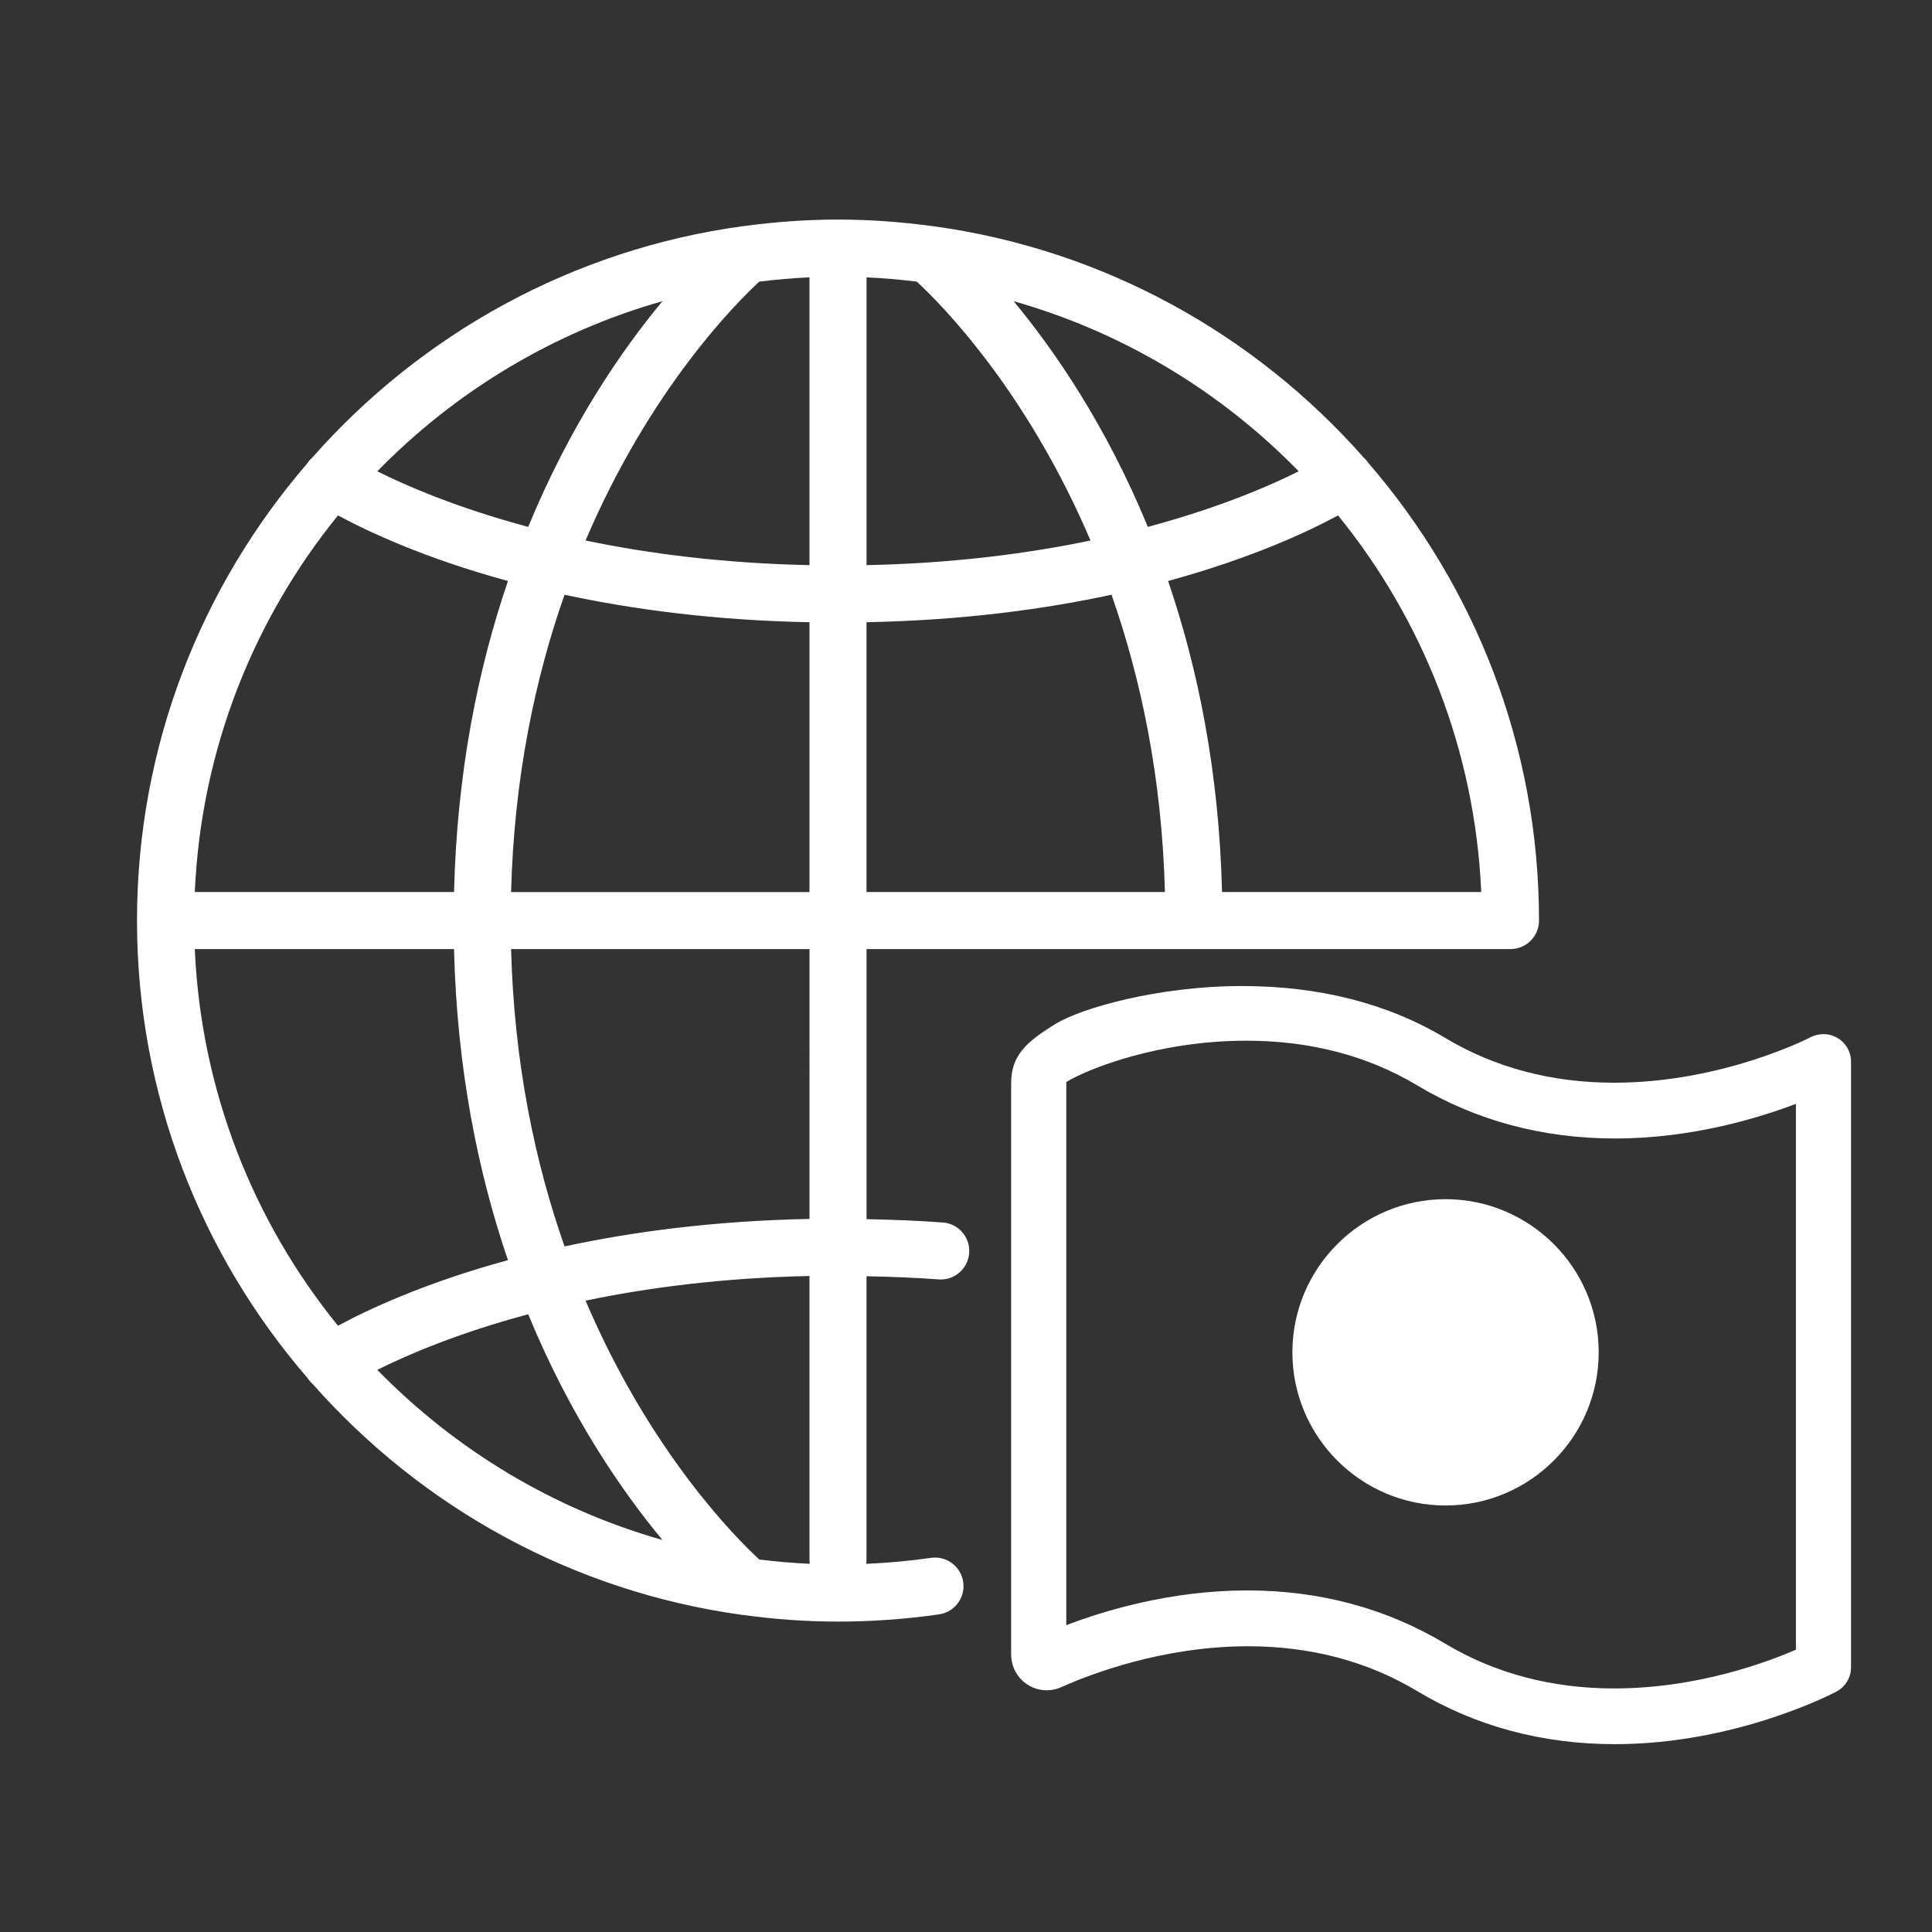 <svg xmlns="http://www.w3.org/2000/svg" xmlns:xlink="http://www.w3.org/1999/xlink" id="Layer_1" x="0px" y="0px" width="200px" height="200px" viewBox="70 130 200 200" xml:space="preserve"><rect x="70" y="130" width="200" height="200" fill="#333333" stroke="none"/><g>	<path fill="#FFFFFF" d="M159.701,262.115h0.004c2.519,0.053,5.021,0.146,7.46,0.328c0.075,0.004,0.15,0.008,0.223,0.008   c1.531,0,2.827-1.184,2.942-2.734c0.122-1.627-1.098-3.043-2.726-3.166c-2.582-0.191-5.235-0.291-7.9-0.344v-27.959h66.66   c1.631,0,2.954-1.322,2.954-2.953c0-18.092-6.671-34.646-17.661-47.367c-0.004-0.008-0.008-0.016-0.014-0.023   c-0.139-0.207-0.305-0.386-0.48-0.545c-11.254-12.759-26.908-21.537-44.57-23.945c-0.072-0.01-0.143-0.021-0.215-0.027   c-3.153-0.419-6.363-0.659-9.629-0.659c-3.264,0-6.471,0.238-9.623,0.657c-0.072,0.004-0.144,0.018-0.216,0.027   c-17.655,2.406-33.303,11.176-44.558,23.929c-0.183,0.163-0.354,0.343-0.496,0.557c-0.009,0.015-0.015,0.03-0.023,0.044   c-10.984,12.721-17.65,29.268-17.65,47.355c0,18.092,6.671,34.645,17.661,47.367c0.004,0.008,0.007,0.016,0.012,0.023   c0.147,0.223,0.323,0.416,0.514,0.584c11.225,12.709,26.816,21.461,44.407,23.893c0.075,0.014,0.15,0.02,0.226,0.027   c3.19,0.432,6.439,0.674,9.746,0.674c3.503,0,7.022-0.252,10.464-0.748c1.614-0.232,2.735-1.73,2.5-3.348   c-0.232-1.615-1.746-2.738-3.346-2.5c-2.207,0.318-4.452,0.521-6.701,0.619c0.014-0.117,0.035-0.23,0.035-0.352V262.115z    M223.337,222.343h-26.832c-0.307-12.482-2.512-23.202-5.584-32.199c8.707-2.374,14.592-5.162,17.593-6.79   C217.241,194.103,222.691,207.607,223.337,222.343z M204.442,178.789c-3.031,1.517-8.268,3.783-15.619,5.754   c-4.34-10.558-9.699-18.314-13.896-23.367C186.286,164.4,196.415,170.56,204.442,178.789z M159.704,158.713   c1.754,0.076,3.484,0.23,5.199,0.44c2.377,2.19,11.299,11.104,17.983,26.8c-6.493,1.353-14.231,2.365-23.182,2.551V158.713z    M159.702,194.412h0.003c9.864-0.192,18.321-1.33,25.357-2.846c3.015,8.577,5.216,18.831,5.532,30.776h-30.893V194.412z    M153.799,228.25l-0.001,27.934c-9.863,0.191-18.32,1.33-25.356,2.844c-3.015-8.576-5.216-18.83-5.534-30.777H153.799z    M122.907,222.343c0.316-11.945,2.519-22.199,5.533-30.776c7.038,1.516,15.495,2.653,25.358,2.846v27.931H122.907z    M148.602,159.153c1.715-0.21,3.444-0.364,5.196-0.442v29.791c-8.949-0.186-16.687-1.197-23.181-2.549   C137.305,170.254,146.228,161.341,148.602,159.153z M138.579,161.177c-4.199,5.053-9.559,12.811-13.898,23.368   c-7.354-1.971-12.587-4.239-15.621-5.754C117.089,170.56,127.219,164.4,138.579,161.177z M104.991,183.354   c3.001,1.627,8.885,4.416,17.593,6.79c-3.072,8.997-5.277,19.717-5.583,32.199H90.167   C90.812,207.607,96.264,194.103,104.991,183.354z M90.165,228.25H117c0.306,12.482,2.511,23.203,5.583,32.201   c-8.709,2.375-14.593,5.162-17.594,6.791C96.264,256.492,90.812,242.986,90.165,228.25z M109.06,271.807   c3.032-1.518,8.268-3.785,15.621-5.754c4.34,10.557,9.699,18.314,13.898,23.367C127.22,286.197,117.089,280.037,109.06,271.807z    M148.602,291.441c-2.375-2.188-11.299-11.104-17.984-26.799c6.492-1.352,14.231-2.365,23.179-2.551v29.447   c0,0.119,0.021,0.23,0.035,0.346C152.069,291.809,150.328,291.652,148.602,291.441z"></path>	<path fill="#FFFFFF" d="M219.642,254.139c-8.739,0-15.854,7.113-15.854,15.854s7.114,15.855,15.854,15.855   c8.74,0,15.855-7.115,15.855-15.855S228.382,254.139,219.642,254.139z"></path>	<path fill="#FFFFFF" d="M260.237,237.463c-0.445-0.27-0.955-0.412-1.475-0.412c-0.451,0-0.908,0.107-1.343,0.326   c-0.088,0.047-9.081,4.703-20.321,4.705c-0.002,0-0.002,0-0.004,0c-6.473,0-12.357-1.561-17.487-4.637   c-5.95-3.564-13.023-5.371-21.024-5.371c-8.785,0-16.69,2.322-19.266,3.893c-3.145,1.916-4.643,3.332-4.643,6.186v59.135   c0,2.035,1.652,3.691,3.684,3.691c0.518,0,1.024-0.109,1.506-0.326l0.102-0.045c2.825-1.26,10.354-4.188,19.238-4.188   c6.471,0,12.353,1.557,17.48,4.629c6.09,3.654,12.982,5.506,20.49,5.506c12.688,0,22.824-5.383,22.908-5.43   c0.947-0.49,1.535-1.459,1.535-2.525v-62.703C261.618,238.895,261.085,237.961,260.237,237.463z M255.913,300.775   c-3.082,1.34-10.297,4.012-18.812,4.012c-6.476,0-12.36-1.561-17.494-4.637c-6.101-3.656-12.997-5.51-20.499-5.51   c-7.924,0-14.826,2.104-18.727,3.598v-56.227c2.146-1.318,9.47-4.279,18.643-4.279c6.608,0,12.551,1.553,17.661,4.613   c6.103,3.656,13.003,5.51,20.507,5.51c7.908,0,14.814-2.098,18.721-3.586V300.775z"></path></g></svg>